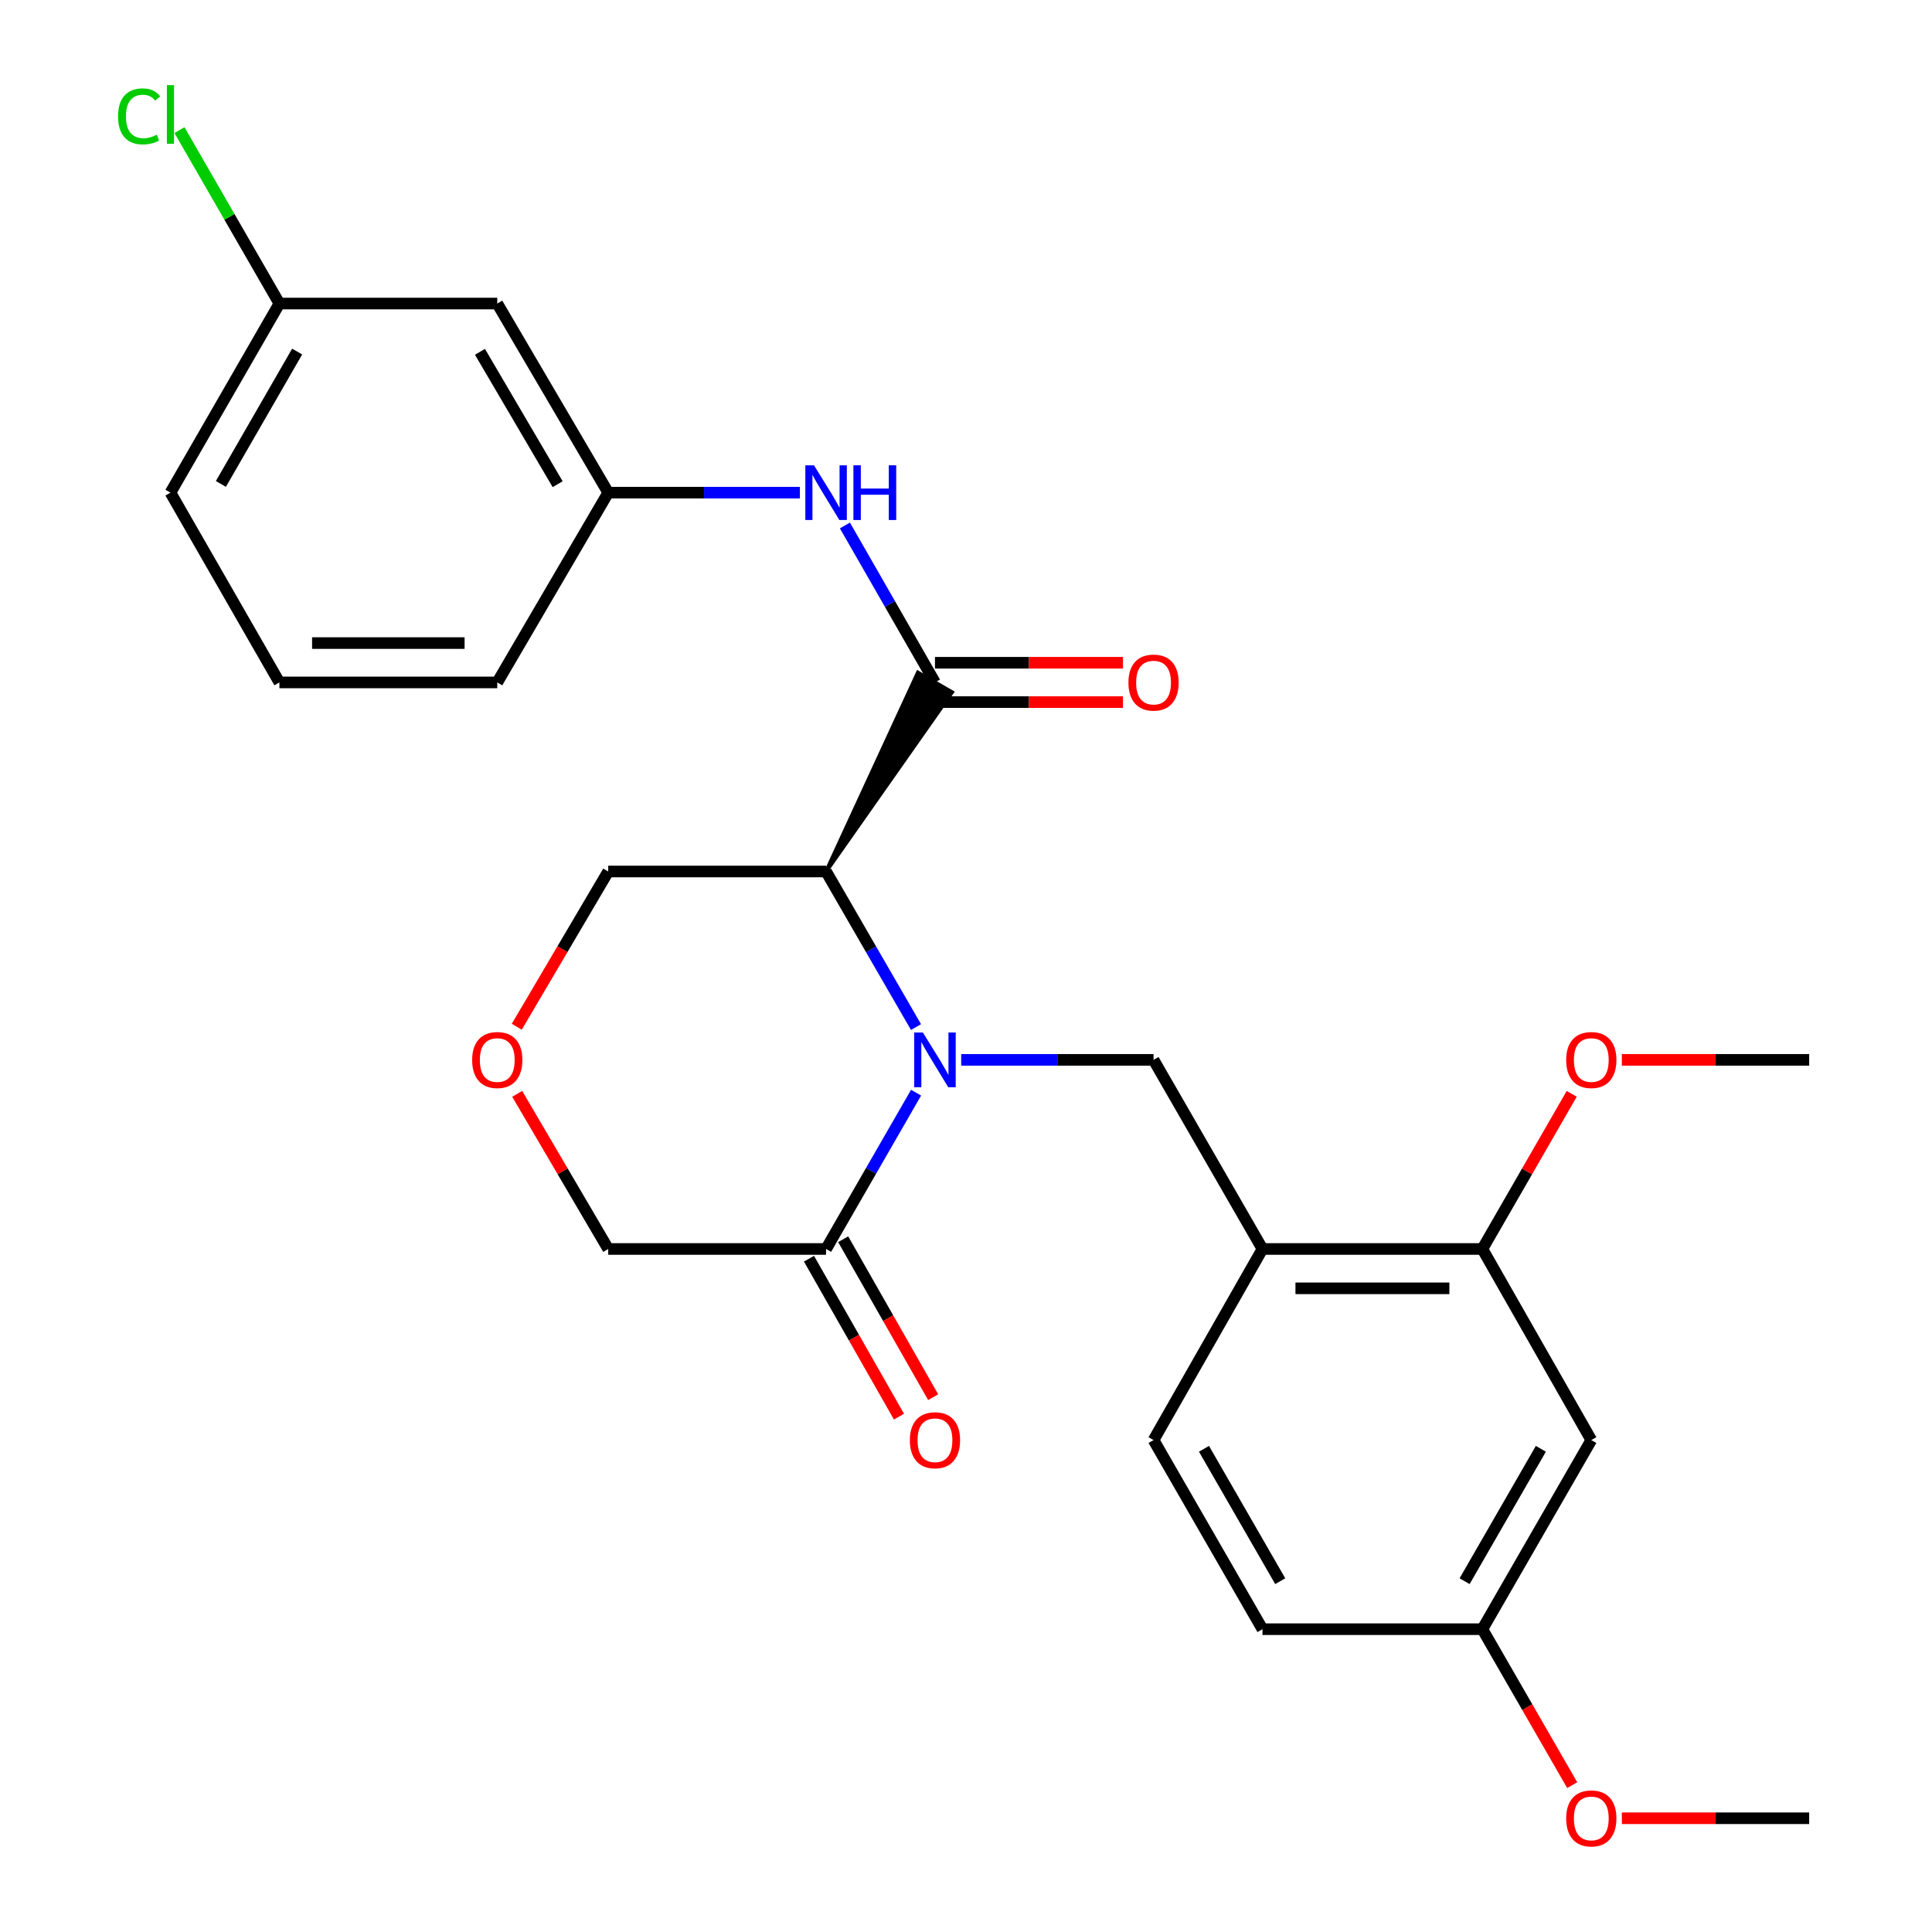 <?xml version='1.0' encoding='iso-8859-1'?>
<svg version='1.1' baseProfile='full'
              xmlns='http://www.w3.org/2000/svg'
                      xmlns:rdkit='http://www.rdkit.org/xml'
                      xmlns:xlink='http://www.w3.org/1999/xlink'
                  xml:space='preserve'
width='1000px' height='1000px' viewBox='0 0 1000 1000'>
<!-- END OF HEADER -->
<rect style='opacity:1.0;fill:#FFFFFF;stroke:none' width='1000' height='1000' x='0' y='0'> </rect>
<path class='bond-0' d='M 474.126,531.609 L 450.852,491.347' style='fill:none;fill-rule:evenodd;stroke:#0000FF;stroke-width:6px;stroke-linecap:butt;stroke-linejoin:miter;stroke-opacity:1' />
<path class='bond-0' d='M 450.852,491.347 L 427.579,451.085' style='fill:none;fill-rule:evenodd;stroke:#000000;stroke-width:6px;stroke-linecap:butt;stroke-linejoin:miter;stroke-opacity:1' />
<path class='bond-2' d='M 497.507,548.584 L 547.291,548.584' style='fill:none;fill-rule:evenodd;stroke:#0000FF;stroke-width:6px;stroke-linecap:butt;stroke-linejoin:miter;stroke-opacity:1' />
<path class='bond-2' d='M 547.291,548.584 L 597.075,548.584' style='fill:none;fill-rule:evenodd;stroke:#000000;stroke-width:6px;stroke-linecap:butt;stroke-linejoin:miter;stroke-opacity:1' />
<path class='bond-3' d='M 474.159,565.568 L 450.869,606.018' style='fill:none;fill-rule:evenodd;stroke:#0000FF;stroke-width:6px;stroke-linecap:butt;stroke-linejoin:miter;stroke-opacity:1' />
<path class='bond-3' d='M 450.869,606.018 L 427.579,646.468' style='fill:none;fill-rule:evenodd;stroke:#000000;stroke-width:6px;stroke-linecap:butt;stroke-linejoin:miter;stroke-opacity:1' />
<path class='bond-1' d='M 427.579,451.085 L 492.763,358.305 L 475.114,348.141 Z' style='fill:#000000;fill-rule:evenodd;fill-opacity:1;stroke:#000000;stroke-width:2px;stroke-linecap:butt;stroke-linejoin:miter;stroke-opacity:1;' />
<path class='bond-14' d='M 427.579,451.085 L 314.816,451.085' style='fill:none;fill-rule:evenodd;stroke:#000000;stroke-width:6px;stroke-linecap:butt;stroke-linejoin:miter;stroke-opacity:1' />
<path class='bond-5' d='M 483.938,353.223 L 460.633,312.607' style='fill:none;fill-rule:evenodd;stroke:#000000;stroke-width:6px;stroke-linecap:butt;stroke-linejoin:miter;stroke-opacity:1' />
<path class='bond-5' d='M 460.633,312.607 L 437.328,271.991' style='fill:none;fill-rule:evenodd;stroke:#0000FF;stroke-width:6px;stroke-linecap:butt;stroke-linejoin:miter;stroke-opacity:1' />
<path class='bond-8' d='M 483.938,363.407 L 532.592,363.407' style='fill:none;fill-rule:evenodd;stroke:#000000;stroke-width:6px;stroke-linecap:butt;stroke-linejoin:miter;stroke-opacity:1' />
<path class='bond-8' d='M 532.592,363.407 L 581.246,363.407' style='fill:none;fill-rule:evenodd;stroke:#FF0000;stroke-width:6px;stroke-linecap:butt;stroke-linejoin:miter;stroke-opacity:1' />
<path class='bond-8' d='M 483.938,343.04 L 532.592,343.04' style='fill:none;fill-rule:evenodd;stroke:#000000;stroke-width:6px;stroke-linecap:butt;stroke-linejoin:miter;stroke-opacity:1' />
<path class='bond-8' d='M 532.592,343.04 L 581.246,343.04' style='fill:none;fill-rule:evenodd;stroke:#FF0000;stroke-width:6px;stroke-linecap:butt;stroke-linejoin:miter;stroke-opacity:1' />
<path class='bond-4' d='M 597.075,548.584 L 653.456,646.468' style='fill:none;fill-rule:evenodd;stroke:#000000;stroke-width:6px;stroke-linecap:butt;stroke-linejoin:miter;stroke-opacity:1' />
<path class='bond-11' d='M 418.731,651.51 L 442.02,692.383' style='fill:none;fill-rule:evenodd;stroke:#000000;stroke-width:6px;stroke-linecap:butt;stroke-linejoin:miter;stroke-opacity:1' />
<path class='bond-11' d='M 442.02,692.383 L 465.309,733.257' style='fill:none;fill-rule:evenodd;stroke:#FF0000;stroke-width:6px;stroke-linecap:butt;stroke-linejoin:miter;stroke-opacity:1' />
<path class='bond-11' d='M 436.427,641.427 L 459.716,682.301' style='fill:none;fill-rule:evenodd;stroke:#000000;stroke-width:6px;stroke-linecap:butt;stroke-linejoin:miter;stroke-opacity:1' />
<path class='bond-11' d='M 459.716,682.301 L 483.005,723.175' style='fill:none;fill-rule:evenodd;stroke:#FF0000;stroke-width:6px;stroke-linecap:butt;stroke-linejoin:miter;stroke-opacity:1' />
<path class='bond-16' d='M 427.579,646.468 L 314.816,646.468' style='fill:none;fill-rule:evenodd;stroke:#000000;stroke-width:6px;stroke-linecap:butt;stroke-linejoin:miter;stroke-opacity:1' />
<path class='bond-6' d='M 653.456,646.468 L 767.271,646.468' style='fill:none;fill-rule:evenodd;stroke:#000000;stroke-width:6px;stroke-linecap:butt;stroke-linejoin:miter;stroke-opacity:1' />
<path class='bond-6' d='M 670.528,666.835 L 750.199,666.835' style='fill:none;fill-rule:evenodd;stroke:#000000;stroke-width:6px;stroke-linecap:butt;stroke-linejoin:miter;stroke-opacity:1' />
<path class='bond-13' d='M 653.456,646.468 L 597.075,745.382' style='fill:none;fill-rule:evenodd;stroke:#000000;stroke-width:6px;stroke-linecap:butt;stroke-linejoin:miter;stroke-opacity:1' />
<path class='bond-10' d='M 414.02,255 L 364.418,255' style='fill:none;fill-rule:evenodd;stroke:#0000FF;stroke-width:6px;stroke-linecap:butt;stroke-linejoin:miter;stroke-opacity:1' />
<path class='bond-10' d='M 364.418,255 L 314.816,255' style='fill:none;fill-rule:evenodd;stroke:#000000;stroke-width:6px;stroke-linecap:butt;stroke-linejoin:miter;stroke-opacity:1' />
<path class='bond-7' d='M 767.271,646.468 L 823.653,745.382' style='fill:none;fill-rule:evenodd;stroke:#000000;stroke-width:6px;stroke-linecap:butt;stroke-linejoin:miter;stroke-opacity:1' />
<path class='bond-19' d='M 767.271,646.468 L 790.398,606.318' style='fill:none;fill-rule:evenodd;stroke:#000000;stroke-width:6px;stroke-linecap:butt;stroke-linejoin:miter;stroke-opacity:1' />
<path class='bond-19' d='M 790.398,606.318 L 813.524,566.168' style='fill:none;fill-rule:evenodd;stroke:#FF0000;stroke-width:6px;stroke-linecap:butt;stroke-linejoin:miter;stroke-opacity:1' />
<path class='bond-28' d='M 823.653,745.382 L 767.271,843.266' style='fill:none;fill-rule:evenodd;stroke:#000000;stroke-width:6px;stroke-linecap:butt;stroke-linejoin:miter;stroke-opacity:1' />
<path class='bond-28' d='M 797.547,749.899 L 758.08,818.418' style='fill:none;fill-rule:evenodd;stroke:#000000;stroke-width:6px;stroke-linecap:butt;stroke-linejoin:miter;stroke-opacity:1' />
<path class='bond-9' d='M 267.708,566.181 L 291.262,606.325' style='fill:none;fill-rule:evenodd;stroke:#FF0000;stroke-width:6px;stroke-linecap:butt;stroke-linejoin:miter;stroke-opacity:1' />
<path class='bond-9' d='M 291.262,606.325 L 314.816,646.468' style='fill:none;fill-rule:evenodd;stroke:#000000;stroke-width:6px;stroke-linecap:butt;stroke-linejoin:miter;stroke-opacity:1' />
<path class='bond-27' d='M 267.484,531.435 L 291.15,491.26' style='fill:none;fill-rule:evenodd;stroke:#FF0000;stroke-width:6px;stroke-linecap:butt;stroke-linejoin:miter;stroke-opacity:1' />
<path class='bond-27' d='M 291.15,491.26 L 314.816,451.085' style='fill:none;fill-rule:evenodd;stroke:#000000;stroke-width:6px;stroke-linecap:butt;stroke-linejoin:miter;stroke-opacity:1' />
<path class='bond-12' d='M 314.816,255 L 257.382,157.116' style='fill:none;fill-rule:evenodd;stroke:#000000;stroke-width:6px;stroke-linecap:butt;stroke-linejoin:miter;stroke-opacity:1' />
<path class='bond-12' d='M 288.635,250.624 L 248.432,182.105' style='fill:none;fill-rule:evenodd;stroke:#000000;stroke-width:6px;stroke-linecap:butt;stroke-linejoin:miter;stroke-opacity:1' />
<path class='bond-23' d='M 314.816,255 L 257.382,353.223' style='fill:none;fill-rule:evenodd;stroke:#000000;stroke-width:6px;stroke-linecap:butt;stroke-linejoin:miter;stroke-opacity:1' />
<path class='bond-17' d='M 257.382,157.116 L 144.619,157.116' style='fill:none;fill-rule:evenodd;stroke:#000000;stroke-width:6px;stroke-linecap:butt;stroke-linejoin:miter;stroke-opacity:1' />
<path class='bond-18' d='M 597.075,745.382 L 653.456,843.266' style='fill:none;fill-rule:evenodd;stroke:#000000;stroke-width:6px;stroke-linecap:butt;stroke-linejoin:miter;stroke-opacity:1' />
<path class='bond-18' d='M 623.18,749.899 L 662.647,818.418' style='fill:none;fill-rule:evenodd;stroke:#000000;stroke-width:6px;stroke-linecap:butt;stroke-linejoin:miter;stroke-opacity:1' />
<path class='bond-15' d='M 767.271,843.266 L 653.456,843.266' style='fill:none;fill-rule:evenodd;stroke:#000000;stroke-width:6px;stroke-linecap:butt;stroke-linejoin:miter;stroke-opacity:1' />
<path class='bond-21' d='M 767.271,843.266 L 790.524,883.625' style='fill:none;fill-rule:evenodd;stroke:#000000;stroke-width:6px;stroke-linecap:butt;stroke-linejoin:miter;stroke-opacity:1' />
<path class='bond-21' d='M 790.524,883.625 L 813.776,923.984' style='fill:none;fill-rule:evenodd;stroke:#FF0000;stroke-width:6px;stroke-linecap:butt;stroke-linejoin:miter;stroke-opacity:1' />
<path class='bond-20' d='M 144.619,157.116 L 118.755,112.231' style='fill:none;fill-rule:evenodd;stroke:#000000;stroke-width:6px;stroke-linecap:butt;stroke-linejoin:miter;stroke-opacity:1' />
<path class='bond-20' d='M 118.755,112.231 L 92.89,67.347' style='fill:none;fill-rule:evenodd;stroke:#00CC00;stroke-width:6px;stroke-linecap:butt;stroke-linejoin:miter;stroke-opacity:1' />
<path class='bond-29' d='M 144.619,157.116 L 88.227,255' style='fill:none;fill-rule:evenodd;stroke:#000000;stroke-width:6px;stroke-linecap:butt;stroke-linejoin:miter;stroke-opacity:1' />
<path class='bond-29' d='M 153.808,181.965 L 114.333,250.484' style='fill:none;fill-rule:evenodd;stroke:#000000;stroke-width:6px;stroke-linecap:butt;stroke-linejoin:miter;stroke-opacity:1' />
<path class='bond-25' d='M 839.472,548.584 L 887.95,548.584' style='fill:none;fill-rule:evenodd;stroke:#FF0000;stroke-width:6px;stroke-linecap:butt;stroke-linejoin:miter;stroke-opacity:1' />
<path class='bond-25' d='M 887.95,548.584 L 936.427,548.584' style='fill:none;fill-rule:evenodd;stroke:#000000;stroke-width:6px;stroke-linecap:butt;stroke-linejoin:miter;stroke-opacity:1' />
<path class='bond-26' d='M 839.472,941.128 L 887.95,941.128' style='fill:none;fill-rule:evenodd;stroke:#FF0000;stroke-width:6px;stroke-linecap:butt;stroke-linejoin:miter;stroke-opacity:1' />
<path class='bond-26' d='M 887.95,941.128 L 936.427,941.128' style='fill:none;fill-rule:evenodd;stroke:#000000;stroke-width:6px;stroke-linecap:butt;stroke-linejoin:miter;stroke-opacity:1' />
<path class='bond-22' d='M 144.619,353.223 L 257.382,353.223' style='fill:none;fill-rule:evenodd;stroke:#000000;stroke-width:6px;stroke-linecap:butt;stroke-linejoin:miter;stroke-opacity:1' />
<path class='bond-22' d='M 161.534,332.857 L 240.468,332.857' style='fill:none;fill-rule:evenodd;stroke:#000000;stroke-width:6px;stroke-linecap:butt;stroke-linejoin:miter;stroke-opacity:1' />
<path class='bond-24' d='M 144.619,353.223 L 88.227,255' style='fill:none;fill-rule:evenodd;stroke:#000000;stroke-width:6px;stroke-linecap:butt;stroke-linejoin:miter;stroke-opacity:1' />
<path  class='atom-0' d='M 477.678 534.424
L 486.958 549.424
Q 487.878 550.904, 489.358 553.584
Q 490.838 556.264, 490.918 556.424
L 490.918 534.424
L 494.678 534.424
L 494.678 562.744
L 490.798 562.744
L 480.838 546.344
Q 479.678 544.424, 478.438 542.224
Q 477.238 540.024, 476.878 539.344
L 476.878 562.744
L 473.198 562.744
L 473.198 534.424
L 477.678 534.424
' fill='#0000FF'/>
<path  class='atom-6' d='M 421.319 240.84
L 430.599 255.84
Q 431.519 257.32, 432.999 260
Q 434.479 262.68, 434.559 262.84
L 434.559 240.84
L 438.319 240.84
L 438.319 269.16
L 434.439 269.16
L 424.479 252.76
Q 423.319 250.84, 422.079 248.64
Q 420.879 246.44, 420.519 245.76
L 420.519 269.16
L 416.839 269.16
L 416.839 240.84
L 421.319 240.84
' fill='#0000FF'/>
<path  class='atom-6' d='M 441.719 240.84
L 445.559 240.84
L 445.559 252.88
L 460.039 252.88
L 460.039 240.84
L 463.879 240.84
L 463.879 269.16
L 460.039 269.16
L 460.039 256.08
L 445.559 256.08
L 445.559 269.16
L 441.719 269.16
L 441.719 240.84
' fill='#0000FF'/>
<path  class='atom-9' d='M 584.075 353.303
Q 584.075 346.503, 587.435 342.703
Q 590.795 338.903, 597.075 338.903
Q 603.355 338.903, 606.715 342.703
Q 610.075 346.503, 610.075 353.303
Q 610.075 360.183, 606.675 364.103
Q 603.275 367.983, 597.075 367.983
Q 590.835 367.983, 587.435 364.103
Q 584.075 360.223, 584.075 353.303
M 597.075 364.783
Q 601.395 364.783, 603.715 361.903
Q 606.075 358.983, 606.075 353.303
Q 606.075 347.743, 603.715 344.943
Q 601.395 342.103, 597.075 342.103
Q 592.755 342.103, 590.395 344.903
Q 588.075 347.703, 588.075 353.303
Q 588.075 359.023, 590.395 361.903
Q 592.755 364.783, 597.075 364.783
' fill='#FF0000'/>
<path  class='atom-10' d='M 244.382 548.664
Q 244.382 541.864, 247.742 538.064
Q 251.102 534.264, 257.382 534.264
Q 263.662 534.264, 267.022 538.064
Q 270.382 541.864, 270.382 548.664
Q 270.382 555.544, 266.982 559.464
Q 263.582 563.344, 257.382 563.344
Q 251.142 563.344, 247.742 559.464
Q 244.382 555.584, 244.382 548.664
M 257.382 560.144
Q 261.702 560.144, 264.022 557.264
Q 266.382 554.344, 266.382 548.664
Q 266.382 543.104, 264.022 540.304
Q 261.702 537.464, 257.382 537.464
Q 253.062 537.464, 250.702 540.264
Q 248.382 543.064, 248.382 548.664
Q 248.382 554.384, 250.702 557.264
Q 253.062 560.144, 257.382 560.144
' fill='#FF0000'/>
<path  class='atom-12' d='M 470.938 745.462
Q 470.938 738.662, 474.298 734.862
Q 477.658 731.062, 483.938 731.062
Q 490.218 731.062, 493.578 734.862
Q 496.938 738.662, 496.938 745.462
Q 496.938 752.342, 493.538 756.262
Q 490.138 760.142, 483.938 760.142
Q 477.698 760.142, 474.298 756.262
Q 470.938 752.382, 470.938 745.462
M 483.938 756.942
Q 488.258 756.942, 490.578 754.062
Q 492.938 751.142, 492.938 745.462
Q 492.938 739.902, 490.578 737.102
Q 488.258 734.262, 483.938 734.262
Q 479.618 734.262, 477.258 737.062
Q 474.938 739.862, 474.938 745.462
Q 474.938 751.182, 477.258 754.062
Q 479.618 756.942, 483.938 756.942
' fill='#FF0000'/>
<path  class='atom-20' d='M 810.653 548.664
Q 810.653 541.864, 814.013 538.064
Q 817.373 534.264, 823.653 534.264
Q 829.933 534.264, 833.293 538.064
Q 836.653 541.864, 836.653 548.664
Q 836.653 555.544, 833.253 559.464
Q 829.853 563.344, 823.653 563.344
Q 817.413 563.344, 814.013 559.464
Q 810.653 555.584, 810.653 548.664
M 823.653 560.144
Q 827.973 560.144, 830.293 557.264
Q 832.653 554.344, 832.653 548.664
Q 832.653 543.104, 830.293 540.304
Q 827.973 537.464, 823.653 537.464
Q 819.333 537.464, 816.973 540.264
Q 814.653 543.064, 814.653 548.664
Q 814.653 554.384, 816.973 557.264
Q 819.333 560.144, 823.653 560.144
' fill='#FF0000'/>
<path  class='atom-21' d='M 61.107 60.234
Q 61.107 53.194, 64.387 49.514
Q 67.707 45.794, 73.987 45.794
Q 79.827 45.794, 82.947 49.914
L 80.307 52.074
Q 78.027 49.074, 73.987 49.074
Q 69.707 49.074, 67.427 51.954
Q 65.187 54.794, 65.187 60.234
Q 65.187 65.834, 67.507 68.714
Q 69.867 71.594, 74.427 71.594
Q 77.547 71.594, 81.187 69.714
L 82.307 72.714
Q 80.827 73.674, 78.587 74.234
Q 76.347 74.794, 73.867 74.794
Q 67.707 74.794, 64.387 71.034
Q 61.107 67.274, 61.107 60.234
' fill='#00CC00'/>
<path  class='atom-21' d='M 86.387 44.074
L 90.067 44.074
L 90.067 74.434
L 86.387 74.434
L 86.387 44.074
' fill='#00CC00'/>
<path  class='atom-22' d='M 810.653 941.208
Q 810.653 934.408, 814.013 930.608
Q 817.373 926.808, 823.653 926.808
Q 829.933 926.808, 833.293 930.608
Q 836.653 934.408, 836.653 941.208
Q 836.653 948.088, 833.253 952.008
Q 829.853 955.888, 823.653 955.888
Q 817.413 955.888, 814.013 952.008
Q 810.653 948.128, 810.653 941.208
M 823.653 952.688
Q 827.973 952.688, 830.293 949.808
Q 832.653 946.888, 832.653 941.208
Q 832.653 935.648, 830.293 932.848
Q 827.973 930.008, 823.653 930.008
Q 819.333 930.008, 816.973 932.808
Q 814.653 935.608, 814.653 941.208
Q 814.653 946.928, 816.973 949.808
Q 819.333 952.688, 823.653 952.688
' fill='#FF0000'/>
</svg>
